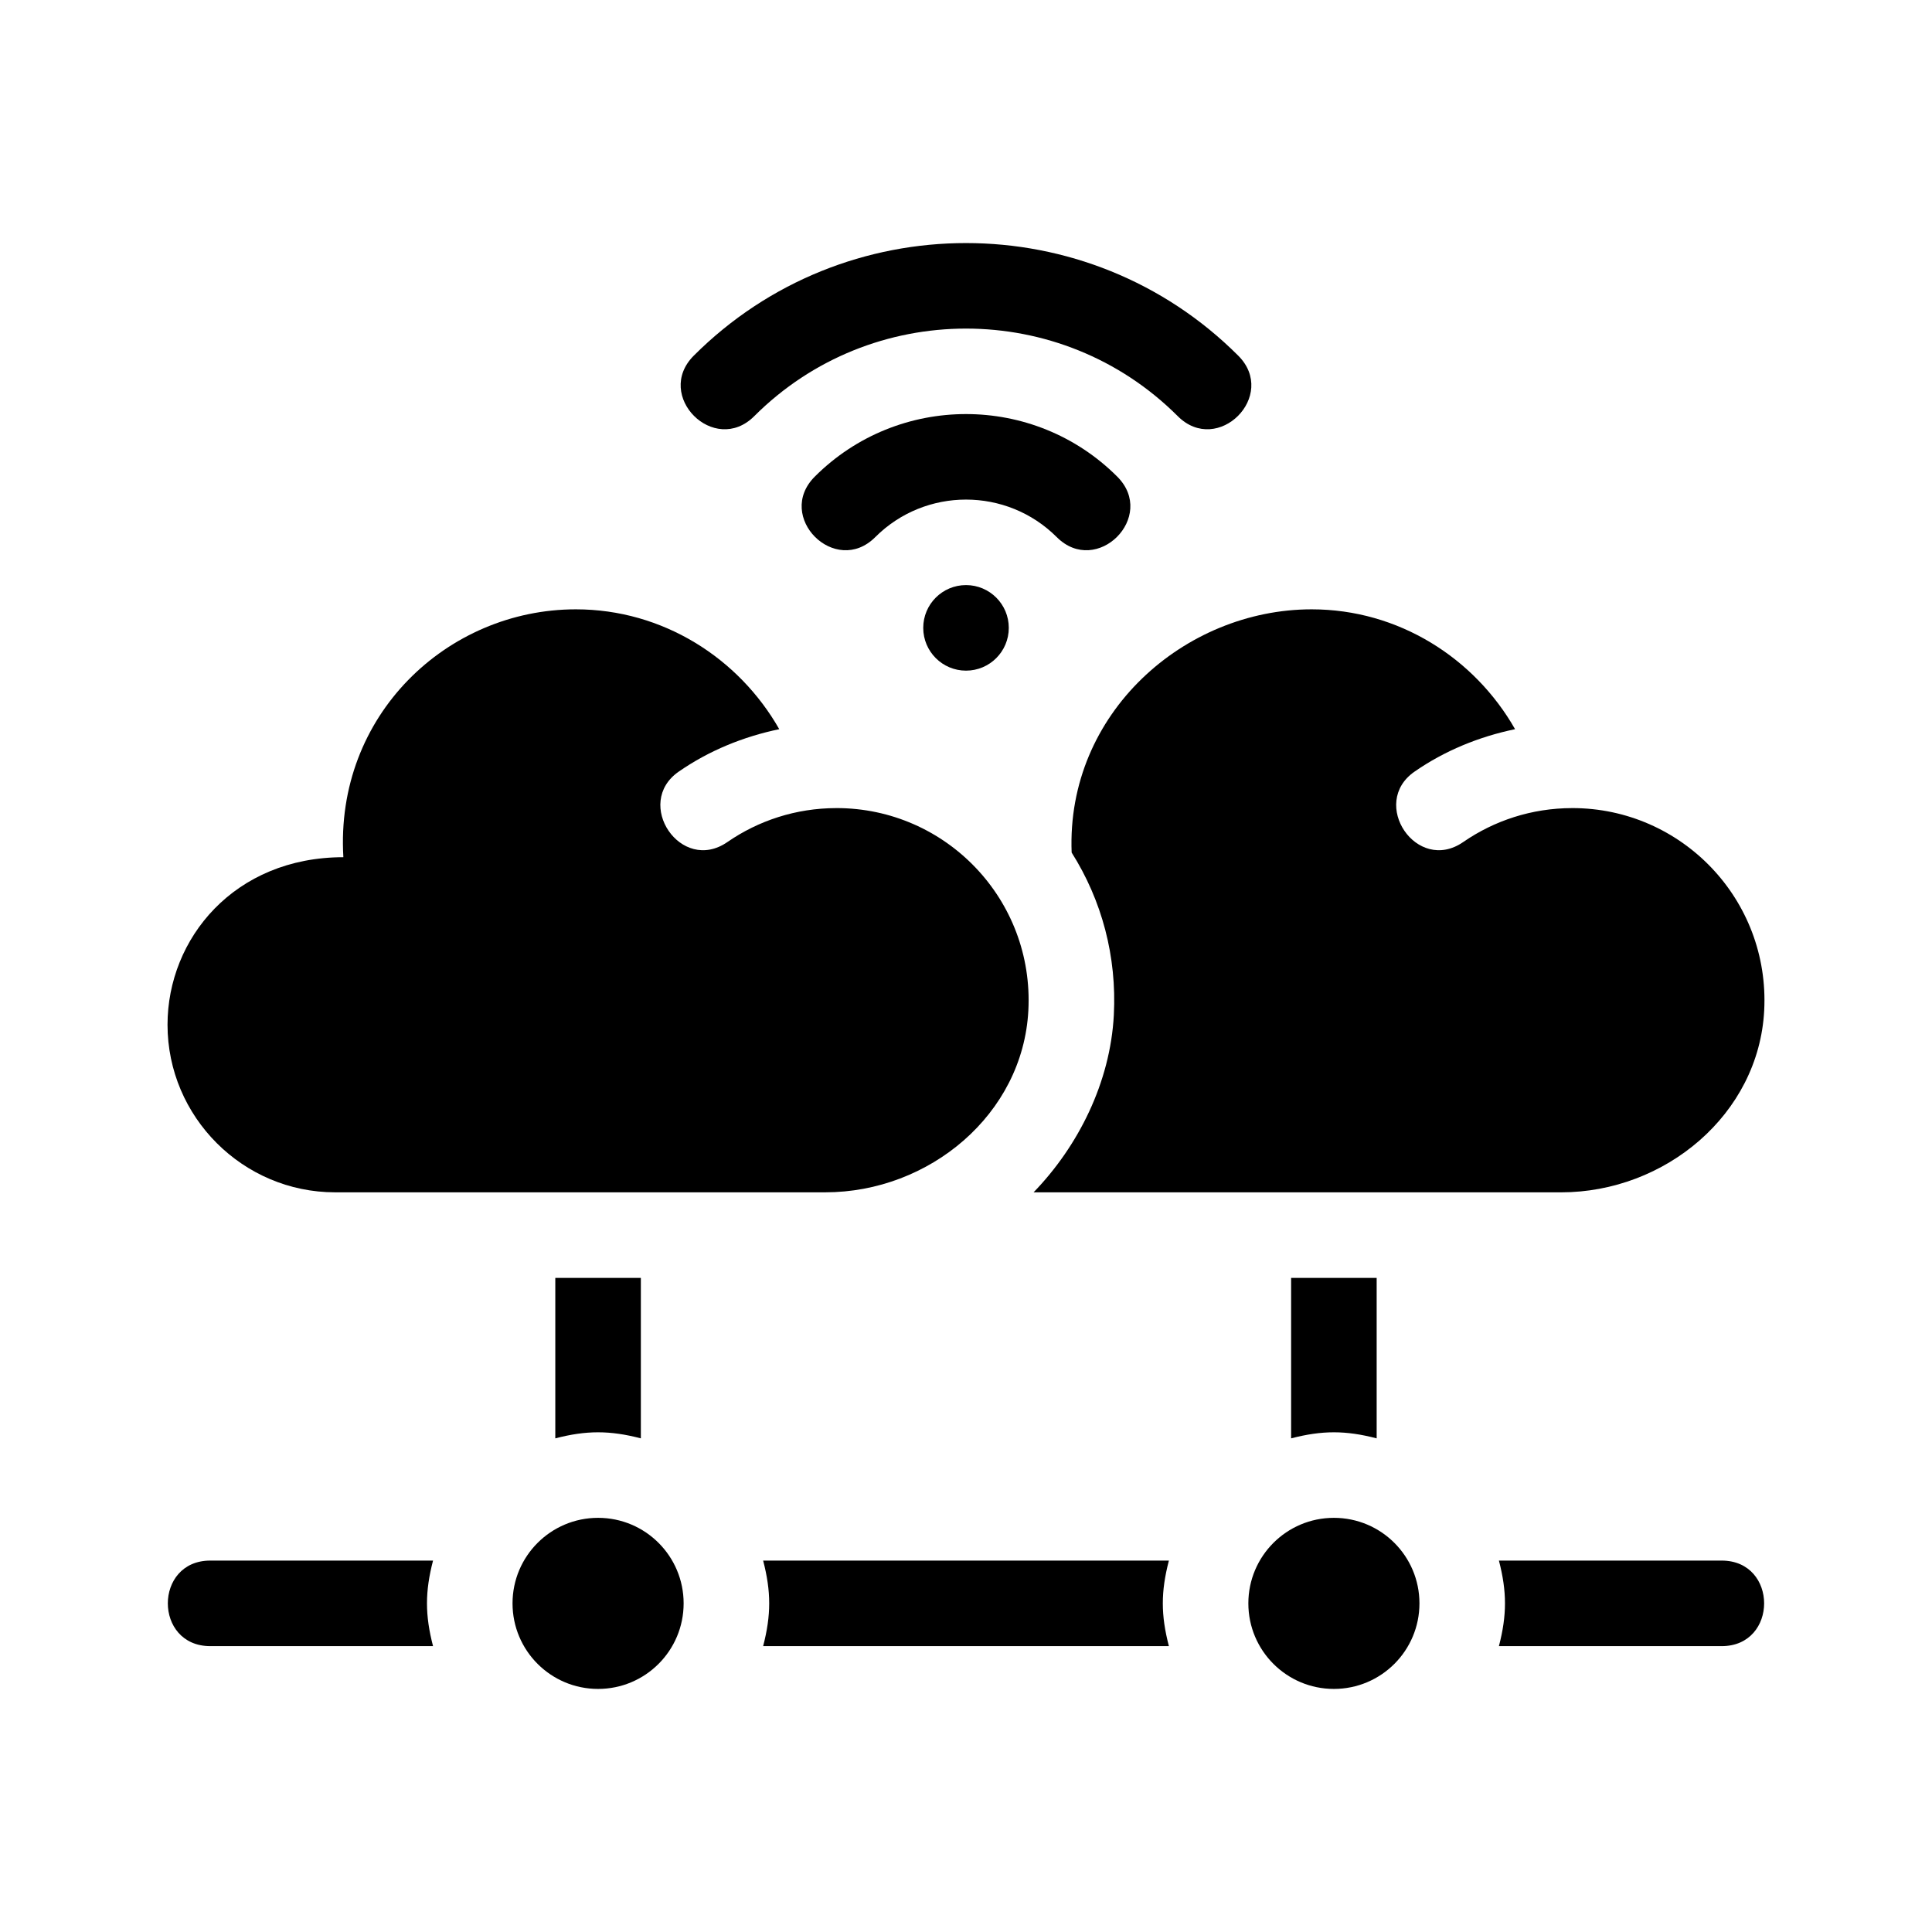 <?xml version="1.0" encoding="UTF-8"?>
<!-- Uploaded to: ICON Repo, www.svgrepo.com, Generator: ICON Repo Mixer Tools -->
<svg fill="#000000" width="800px" height="800px" version="1.1" viewBox="144 144 512 512" xmlns="http://www.w3.org/2000/svg">
 <g>
  <path d="m365.68 358.15c-0.031 0-0.059 0.004-0.09 0.004-10.699 0.02-20.633 3.336-28.816 8.992-12.352 8.539-24.945-10.309-12.914-18.652 8.031-5.57 17.098-9.262 26.648-11.254-10.723-18.832-30.852-31.762-53.902-31.762-34.113 0-63.871 28.113-61.609 65.691-28.898-0.004-46.602 21.555-46.602 44.402 0 24.426 19.98 44.406 44.406 44.406h129.89c27.57 0 52.391-20.645 53.832-48.18 1.539-29.359-21.812-53.648-50.844-53.648z"/>
  <path d="m411.34 310.39c0 6.262-5.078 11.336-11.336 11.336-6.262 0-11.336-5.074-11.336-11.336s5.074-11.336 11.336-11.336c6.258 0 11.336 5.074 11.336 11.336"/>
  <path d="m440.08 270.31c-22.102-22.102-58.055-22.102-80.156 0-10.605 10.605 5.426 26.637 16.031 16.031 13.262-13.262 34.832-13.262 48.094 0 10.605 10.605 26.637-5.426 16.031-16.031z"/>
  <path d="m472.14 238.25c-39.781-39.781-104.5-39.781-144.28 0-10.605 10.605 5.426 26.637 16.031 16.031 30.938-30.938 81.281-30.938 112.22 0 10.605 10.605 26.637-5.426 16.031-16.031z"/>
  <path d="m520.17 568.91c0 12.523-10.152 22.672-22.672 22.672-12.52 0-22.672-10.148-22.672-22.672 0-12.52 10.152-22.668 22.672-22.668 12.52 0 22.672 10.148 22.672 22.668"/>
  <path d="m560.68 358.15c-0.031 0-0.059 0.004-0.09 0.004-10.699 0.02-20.633 3.336-28.816 8.992-12.352 8.539-24.945-10.309-12.914-18.652 8.031-5.57 17.098-9.262 26.648-11.254-10.723-18.832-30.852-31.762-53.902-31.762-33.715 0-65.066 27.543-63.609 64.457 8.039 12.727 11.984 27.578 11.18 43.051-0.938 17.887-9.445 34.781-21.27 46.996h139.79c27.57 0 52.391-20.645 53.832-48.18 1.531-29.363-21.828-53.652-50.852-53.652z"/>
  <path d="m508.83 525.18v-42.527h-22.672v42.527c8.242-2.141 14.43-2.141 22.672 0z"/>
  <path d="m600.26 557.57h-59.031c2.141 8.242 2.141 14.43 0 22.672h59.031c15.004 0 15.004-22.672 0-22.672z"/>
  <path d="m325.17 568.91c0 12.523-10.148 22.672-22.672 22.672-12.52 0-22.672-10.148-22.672-22.672 0-12.52 10.152-22.668 22.672-22.668 12.523 0 22.672 10.148 22.672 22.668"/>
  <path d="m291.16 525.18v-42.527h22.672v42.527c-8.242-2.141-14.43-2.141-22.672 0z"/>
  <path d="m199.73 557.57h59.031c-2.141 8.242-2.141 14.43 0 22.672h-59.031c-15.004 0-15.004-22.672 0-22.672z"/>
  <path d="m453.77 557.57h-107.53c2.141 8.242 2.141 14.43 0 22.672h107.53c-2.148-8.246-2.148-14.43 0-22.672z"/>
 </g>
</svg>